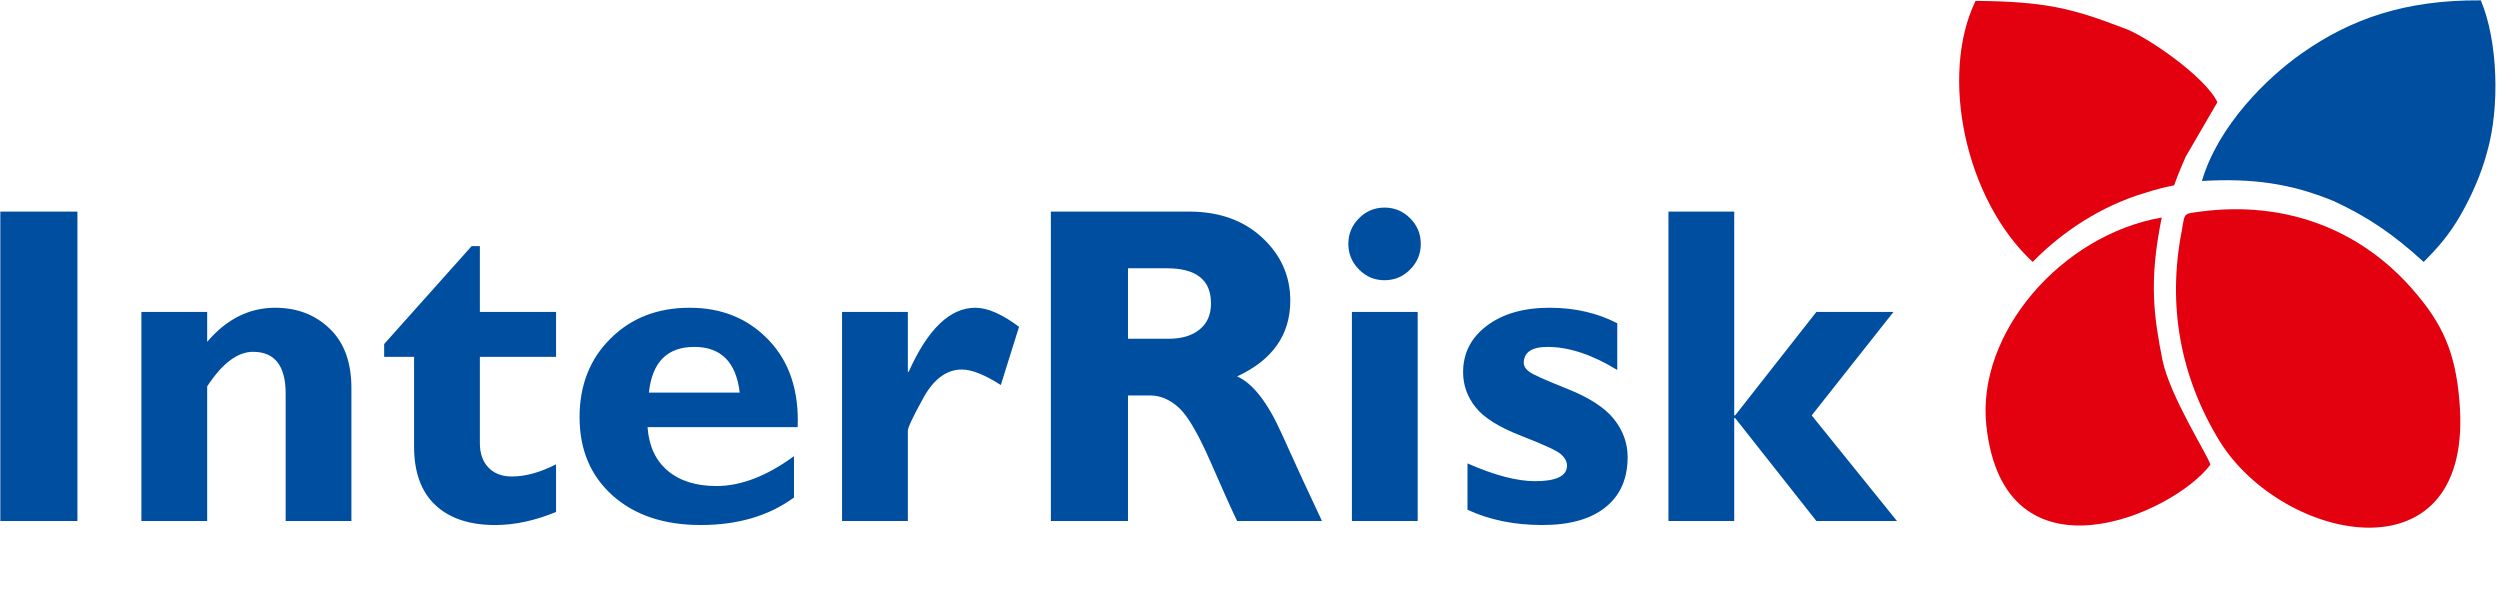<?xml version="1.0" encoding="UTF-8"?>
<svg xmlns="http://www.w3.org/2000/svg" xmlns:xlink="http://www.w3.org/1999/xlink" width="712.2pt" height="167.8pt" viewBox="0 0 712.2 167.8" version="1.1">
<g id="surface1">
<path style=" stroke:none;fill-rule:evenodd;fill:rgb(89.062%,0.392%,5.884%);fill-opacity:1;" d="M 626.863 60.273 C 622.004 60.973 622.445 60.43 621.562 65.645 C 617.367 86.984 621.121 107.391 632.383 125.77 C 650.492 154.816 705.258 166.109 700.621 114.086 C 699.516 100.148 695.543 92.125 688.254 83.559 C 673.457 65.879 651.816 57 626.863 60.273 Z M 626.863 60.273 "/>
<path style=" stroke:none;fill-rule:evenodd;fill:rgb(89.062%,0.392%,5.884%);fill-opacity:1;" d="M 629.699 132.371 C 628.82 129.422 618.254 113.043 616.055 102.641 C 613.633 90.297 612.094 80.285 615.836 61.965 C 587.219 66.934 563.008 94.953 565.871 121.27 C 570.934 167.766 619.137 146.496 629.699 132.371 Z M 629.699 132.371 "/>
<path style=" stroke:none;fill-rule:evenodd;fill:rgb(0%,30.589%,62.694%);fill-opacity:1;" d="M 627.281 51.562 C 641.586 50.711 652.594 52.262 664.699 57.23 C 674.164 61.578 681.648 66.543 690.449 74.617 C 694.414 70.66 697.715 66.934 701.016 61.188 C 703.879 56.145 706.738 50.012 708.5 43.414 C 712.242 30.449 711.582 11.586 706.738 0.098 C 685.168 -0.059 669.762 5.375 655.895 15.078 C 645.77 22.145 631.902 35.805 627.281 51.562 Z M 627.281 51.562 "/>
<path style=" stroke:none;fill-rule:evenodd;fill:rgb(89.062%,0.392%,5.884%);fill-opacity:1;" d="M 579.074 74.617 C 585.898 67.633 596.023 59.945 609.012 55.598 C 615.613 53.426 617.594 53.191 619.355 52.805 C 619.797 51.641 620.457 49.621 622.656 44.656 L 631.684 29.129 C 628.379 21.91 610.992 9.879 604.609 7.859 C 590.082 2.27 582.156 0.41 562.789 0.254 C 552.441 21.676 559.926 56.918 579.074 74.617 Z M 579.074 74.617 "/>
<path style=" stroke:none;fill-rule:evenodd;fill:rgb(0%,30.589%,62.694%);fill-opacity:1;" d="M 22.059 148.43 L 0.094 148.43 L 0.094 60.277 L 22.059 60.277 Z M 59.02 88.855 L 59.02 97.387 C 64.531 90.902 70.992 87.672 78.402 87.672 C 84.582 87.672 89.75 89.633 93.887 93.594 C 98.043 97.559 100.109 103.199 100.109 110.566 L 100.109 148.43 L 81.375 148.43 L 81.375 112.137 C 81.375 104.191 78.273 100.227 72.09 100.227 C 67.676 100.227 63.324 103.5 59.02 110.07 L 59.02 148.43 L 40.281 148.43 L 40.281 88.855 Z M 158.41 88.855 L 158.41 101.672 L 136.703 101.672 L 136.703 126.223 C 136.703 129.152 137.5 131.477 139.137 133.18 C 140.75 134.902 142.992 135.742 145.855 135.742 C 149.711 135.742 153.91 134.578 158.41 132.273 L 158.41 145.844 C 152.426 148.32 146.652 149.57 141.051 149.57 C 133.73 149.57 128.066 147.676 124.016 143.883 C 119.988 140.094 117.965 134.535 117.965 127.234 L 117.965 101.672 L 109.438 101.672 L 109.438 98.008 L 134.355 70.117 L 136.703 70.117 L 136.703 88.855 Z M 226.188 129.949 L 226.188 141.73 C 219.039 146.965 210.164 149.57 199.613 149.57 C 189.145 149.57 180.766 146.75 174.5 141.148 C 168.23 135.527 165.109 128.098 165.109 118.836 C 165.109 109.746 168.039 102.273 173.941 96.438 C 179.82 90.578 187.336 87.672 196.469 87.672 C 205.641 87.672 213.16 90.75 219.016 96.91 C 224.895 103.07 227.633 111.32 227.242 121.68 L 184.473 121.68 C 184.859 127.062 186.777 131.199 190.223 134.105 C 193.668 137.012 198.297 138.457 204.09 138.457 C 211.113 138.457 218.477 135.613 226.188 129.949 Z M 184.859 111.836 L 210.727 111.836 C 209.711 103.156 205.406 98.828 197.781 98.828 C 190.094 98.828 185.785 103.156 184.859 111.836 Z M 258.625 88.855 L 258.625 105.891 L 258.883 105.891 C 264.309 93.746 270.641 87.672 277.855 87.672 C 281.324 87.672 285.457 89.48 290.305 93.098 L 285.113 109.684 C 280.504 106.73 276.801 105.27 274.023 105.27 C 269.695 105.27 266.031 107.961 263.059 113.324 C 260.109 118.684 258.625 121.809 258.625 122.691 L 258.625 148.43 L 239.887 148.43 L 239.887 88.855 Z M 299.371 60.277 L 338.742 60.277 C 347.293 60.277 354.227 62.754 359.566 67.684 C 364.91 72.641 367.578 78.625 367.578 85.648 C 367.578 95.359 362.539 102.555 352.438 107.227 C 356.898 109.211 361.117 114.613 365.082 123.445 C 369.066 132.273 372.898 140.609 376.605 148.43 L 352.438 148.43 C 351.02 145.52 348.52 139.984 344.965 131.824 C 341.414 123.684 338.355 118.426 335.812 116.121 C 333.27 113.816 330.535 112.656 327.648 112.656 L 321.34 112.656 L 321.34 148.43 L 299.371 148.43 Z M 321.34 76.43 L 321.34 96.504 L 332.949 96.504 C 336.652 96.504 339.582 95.617 341.734 93.875 C 343.91 92.129 344.988 89.652 344.988 86.402 C 344.988 79.77 340.809 76.43 332.43 76.43 Z M 384.121 69.496 C 384.121 66.629 385.133 64.195 387.156 62.172 C 389.16 60.148 391.594 59.137 394.414 59.137 C 397.258 59.137 399.715 60.148 401.715 62.172 C 403.742 64.195 404.754 66.629 404.754 69.496 C 404.754 72.316 403.742 74.75 401.715 76.773 C 399.715 78.82 397.258 79.832 394.414 79.832 C 391.594 79.832 389.16 78.82 387.156 76.773 C 385.133 74.75 384.121 72.316 384.121 69.496 Z M 403.871 148.43 L 385.133 148.43 L 385.133 88.855 L 403.871 88.855 Z M 460.727 92.086 L 460.727 105.398 C 453.578 101.023 446.945 98.828 440.848 98.828 C 436.348 98.828 434.086 100.379 434.086 103.438 C 434.086 104.234 434.559 105.031 435.508 105.805 C 436.457 106.582 440.094 108.219 446.406 110.738 C 452.715 113.238 457.176 116.121 459.781 119.395 C 462.387 122.691 463.68 126.289 463.68 130.188 C 463.68 136.367 461.59 141.148 457.367 144.508 C 453.168 147.891 447.18 149.57 439.383 149.57 C 431.395 149.57 424.285 148.105 418.062 145.219 L 418.062 132.016 C 425.73 135.398 432.148 137.078 437.316 137.078 C 443.367 137.078 446.406 135.594 446.406 132.664 C 446.406 131.52 445.844 130.445 444.727 129.434 C 443.605 128.422 439.859 126.676 433.461 124.199 C 427.066 121.723 422.691 118.988 420.344 115.992 C 417.977 113 416.812 109.684 416.812 106.023 C 416.812 100.594 419.074 96.18 423.598 92.777 C 428.121 89.375 434.066 87.672 441.473 87.672 C 448.582 87.672 455 89.137 460.727 92.086 Z M 494.047 60.277 L 494.047 118.34 L 494.305 118.34 L 517.457 88.855 L 539.426 88.855 L 516.121 118.34 L 540.414 148.43 L 517.457 148.43 L 494.305 119.094 L 494.047 119.094 L 494.047 148.43 L 475.309 148.43 L 475.309 60.277 Z M 494.047 60.277 "/>
</g>
</svg>
